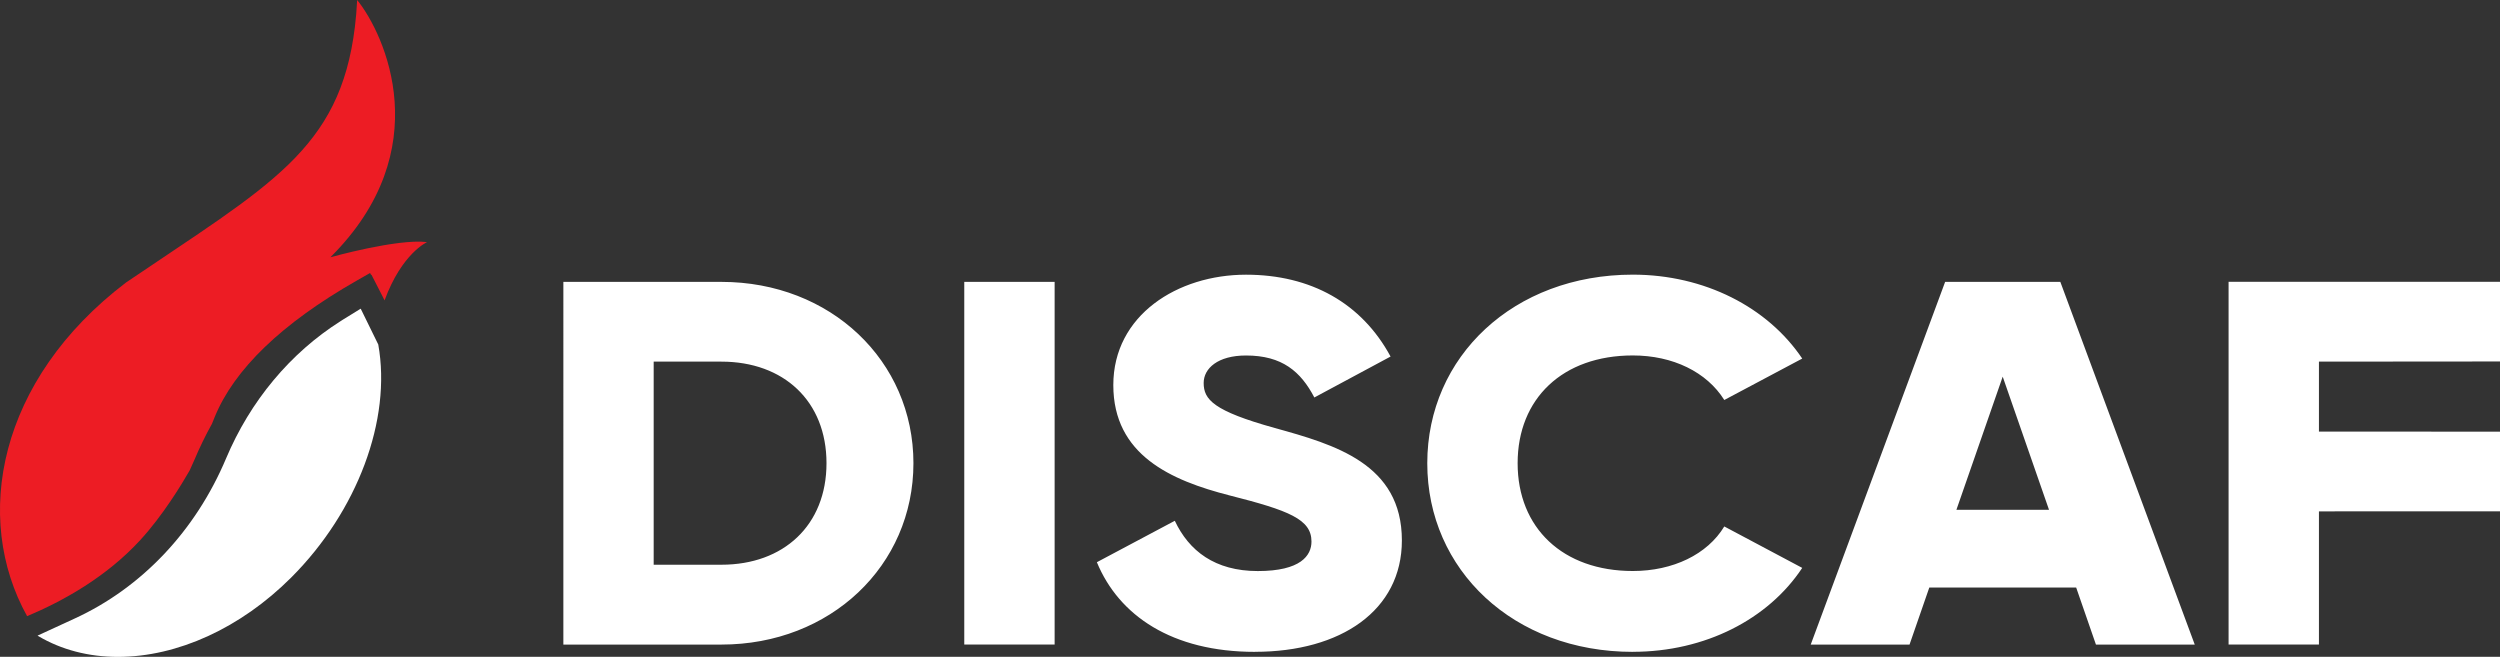 <?xml version="1.0" encoding="UTF-8"?> <svg xmlns="http://www.w3.org/2000/svg" id="Layer_2" data-name="Layer 2" viewBox="0 0 497.19 130.62"><rect x="0" y="0" width="497.19" height="130.62" fill="#333333" stroke="none"/><defs><style> .cls-1 { fill: #fff; } .cls-2 { fill: #ed1c24; } </style></defs><g id="_Слой_2" data-name="Слой 2"><g><path class="cls-1" d="M181.66,92.12c0,20.4-16.51,36.07-38.18,36.07h-31.44V56.06h31.44c21.67,0,38.18,15.66,38.18,36.07Zm-17.29,0c0-12.36-8.53-20.2-20.89-20.2h-13.48v40.39h13.48c12.35,0,20.89-7.83,20.89-20.2Zm27.4-36.07v72.13h17.97V56.06h-17.97Zm57.83,73.58c17.07,0,29.2-8.24,29.2-22.15,0-15.25-13.36-19.06-25.27-22.36-12.24-3.4-14.15-5.67-14.15-8.96,0-2.89,2.81-5.46,8.42-5.46,7.19,0,10.89,3.19,13.59,8.35l15.16-8.14c-5.73-10.61-15.83-16.28-28.75-16.28-13.59,0-26.39,8.04-26.39,21.95s11.46,18.96,23.13,21.95c11.79,2.99,16.28,4.74,16.28,9.17,0,2.78-2.13,5.87-10.67,5.87s-13.7-4.02-16.51-10l-15.5,8.24c4.38,10.61,14.93,17.83,31.44,17.83Zm75.13,0c14.38,0,26.95-6.49,33.69-16.69l-15.5-8.24c-3.37,5.57-10.22,8.86-18.19,8.86-13.92,0-22.91-8.56-22.91-21.44s8.98-21.43,22.91-21.43c7.97,0,14.71,3.3,18.19,8.86l15.5-8.24c-6.85-10.2-19.43-16.69-33.69-16.69-23.69,0-40.88,16.28-40.88,37.51s17.18,37.51,40.88,37.51Zm88.16-12.78h-29.2l-3.93,11.34h-19.65l26.73-72.13h22.91l26.73,72.13h-19.65l-3.93-11.34Zm-5.39-15.46l-9.21-26.48-9.21,26.48h18.42Zm89.69-29.5v-15.84c-17.99,0-35.99,0-53.98,0v72.13h17.97v-26.48c12,0,24.01,0,36.01-.01v-15.84c-12,0-24.01-.01-36.01-.02v-13.91c12,0,24.01-.02,36.01-.03Z"></path><g><path class="cls-1" d="M75.22,68.5l-3.44-7.02-.05-.09-3.58,2.21-.17,.11c-.1,.07-.21,.13-.31,.2-4.94,3.13-9.41,7.07-13.28,11.71-3.87,4.64-7.04,9.88-9.43,15.55-6.06,14.39-16.75,25.7-30.11,31.84l-7.21,3.32s-.06,.03-.09,.04l-.08,.04,.08,.05s.05,.04,.08,.05c4.54,2.7,10,4.13,15.8,4.13,11.89,0,24.46-5.76,34.49-15.79,13.18-13.19,19.98-31.38,17.31-46.33Z"></path><path class="cls-2" d="M76.21,59.2c.09,.18,.18,.36,.27,.54,3.45-9.41,8.47-11.59,8.45-11.59-5.87-.73-19.23,3.02-19.23,3.02C87.13,29.89,76.57,6.85,71.03,0c-.1,1.93-.24,3.66-.45,5.35-2.99,24.52-17.11,31.55-45.51,50.83C-.42,75.56-5.47,103.01,5.39,122.54c7.11-2.98,15.75-7.77,22.52-15.15,4.45-4.86,8.13-10.9,9.81-13.83,.34-.72,.67-1.45,.98-2.19,1.03-2.44,2.18-4.8,3.45-7.08,.09-.21,.16-.41,.24-.59l.29-.72c3.89-9.55,13.38-18.68,28.21-27.14l2.71-1.55,.2,.38,.07-.04,2.35,4.58Z"></path></g></g></g></svg> 